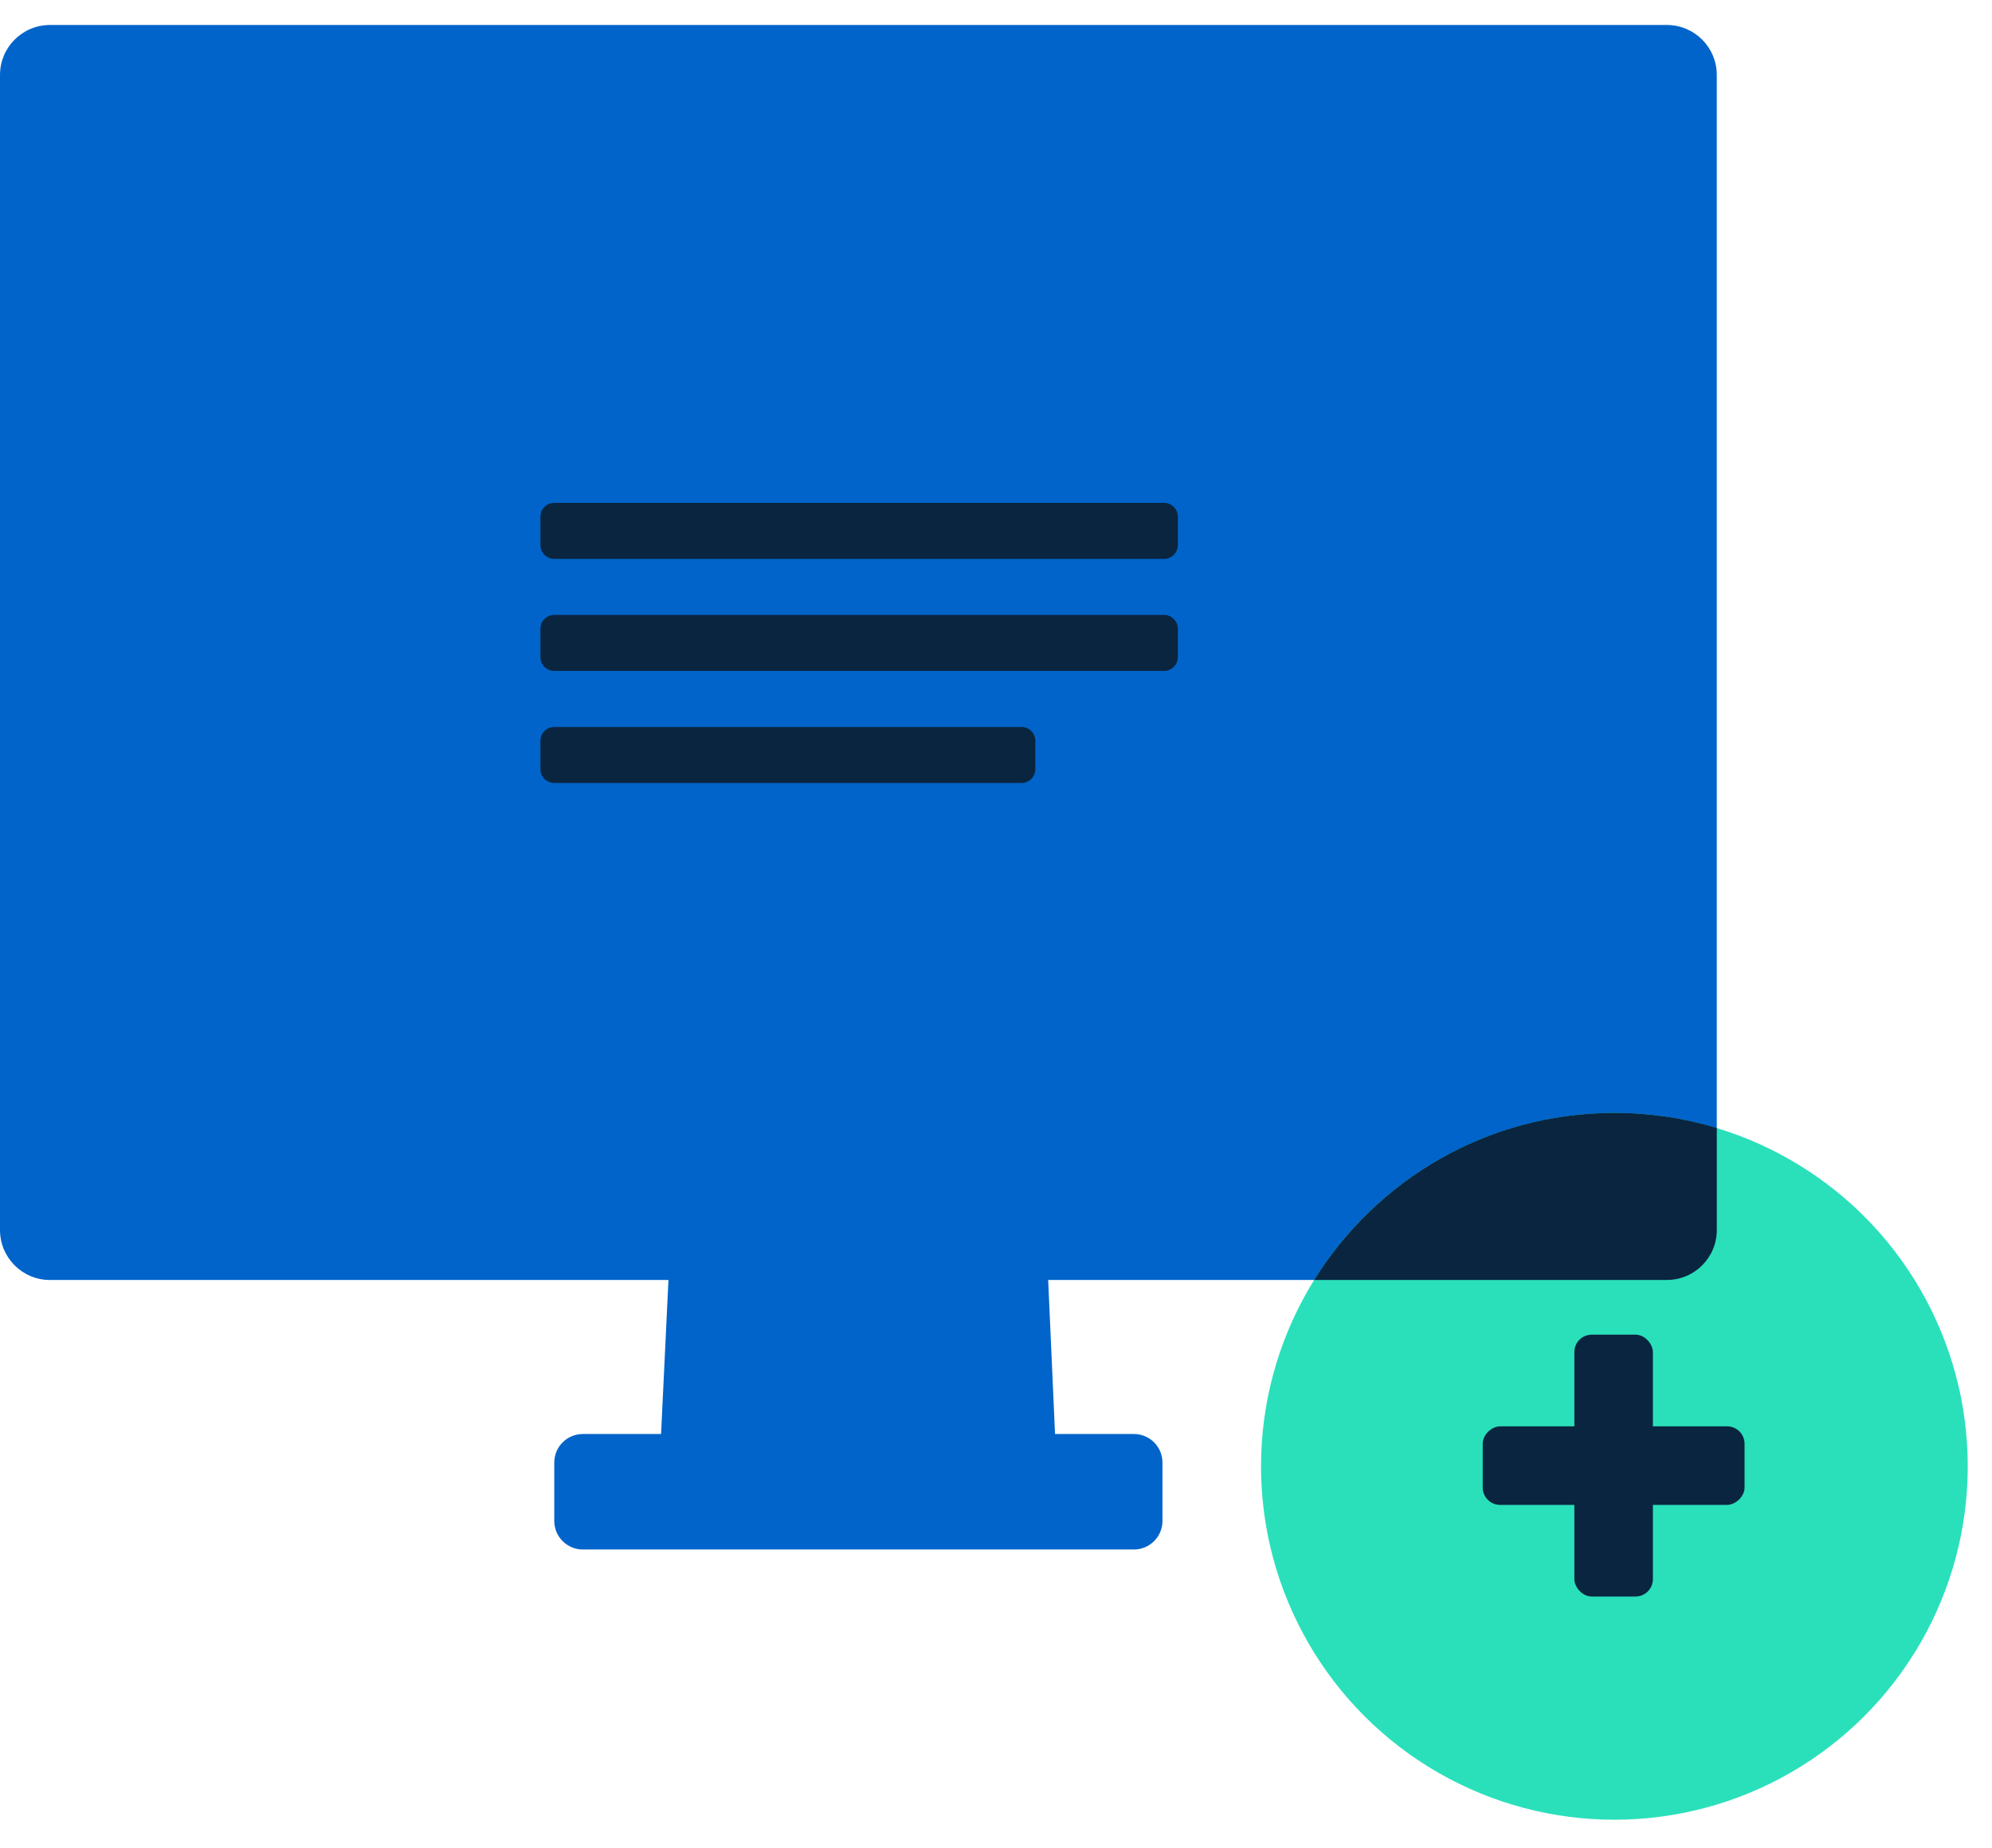 <svg width="69" height="64" viewBox="0 0 69 64" fill="none" xmlns="http://www.w3.org/2000/svg">
<path d="M0 2.596C0 1.64 0.775 0.865 1.731 0.865H57.736C58.692 0.865 59.467 1.64 59.467 2.596V42.601C59.467 43.557 58.692 44.332 57.736 44.332H1.731C0.775 44.332 0 43.557 0 42.601V2.596Z" fill="#0164CA"/>
<path d="M19.199 50.655C19.199 50.109 19.642 49.666 20.188 49.666H39.277C39.823 49.666 40.266 50.109 40.266 50.655V52.677C40.266 53.223 39.823 53.666 39.277 53.666H20.188C19.642 53.666 19.199 53.223 19.199 52.677V50.655Z" fill="#0164CA"/>
<path d="M23.199 43.412H36.266L36.566 50.137C36.61 51.123 35.823 51.945 34.837 51.945H24.605C23.617 51.945 22.829 51.119 22.876 50.131L23.199 43.412Z" fill="#0164CA"/>
<circle cx="55.92" cy="50.785" r="12.24" fill="#2AE0BB"/>
<rect x="51.359" y="52.121" width="2.721" height="9.07" rx="0.603" transform="rotate(-90 51.359 52.121)" fill="#0A2540"/>
<rect x="57.254" y="55.295" width="2.721" height="9.07" rx="0.603" transform="rotate(180 57.254 55.295)" fill="#0A2540"/>
<path fill-rule="evenodd" clip-rule="evenodd" d="M40.799 18.877C40.799 19.142 40.584 19.357 40.319 19.357H19.199C18.934 19.357 18.719 19.142 18.719 18.877V17.896C18.719 17.631 18.934 17.416 19.199 17.416H40.319C40.584 17.416 40.799 17.631 40.799 17.896V18.877Z" fill="#0A2540"/>
<path fill-rule="evenodd" clip-rule="evenodd" d="M40.799 22.758C40.799 23.023 40.584 23.238 40.319 23.238H19.199C18.934 23.238 18.719 23.023 18.719 22.758V21.777C18.719 21.512 18.934 21.297 19.199 21.297H40.319C40.584 21.297 40.799 21.512 40.799 21.777V22.758Z" fill="#0A2540"/>
<path fill-rule="evenodd" clip-rule="evenodd" d="M35.863 26.638C35.863 26.904 35.648 27.118 35.383 27.118H19.199C18.934 27.118 18.719 26.904 18.719 26.638V25.658C18.719 25.393 18.934 25.178 19.199 25.178H35.383C35.648 25.178 35.863 25.393 35.863 25.658V26.638Z" fill="#0A2540"/>
<path fill-rule="evenodd" clip-rule="evenodd" d="M59.468 39.067V42.6C59.468 43.556 58.694 44.331 57.738 44.331H45.52C47.679 40.857 51.53 38.545 55.922 38.545C57.155 38.545 58.346 38.727 59.468 39.067Z" fill="#0A2540"/>
</svg>
